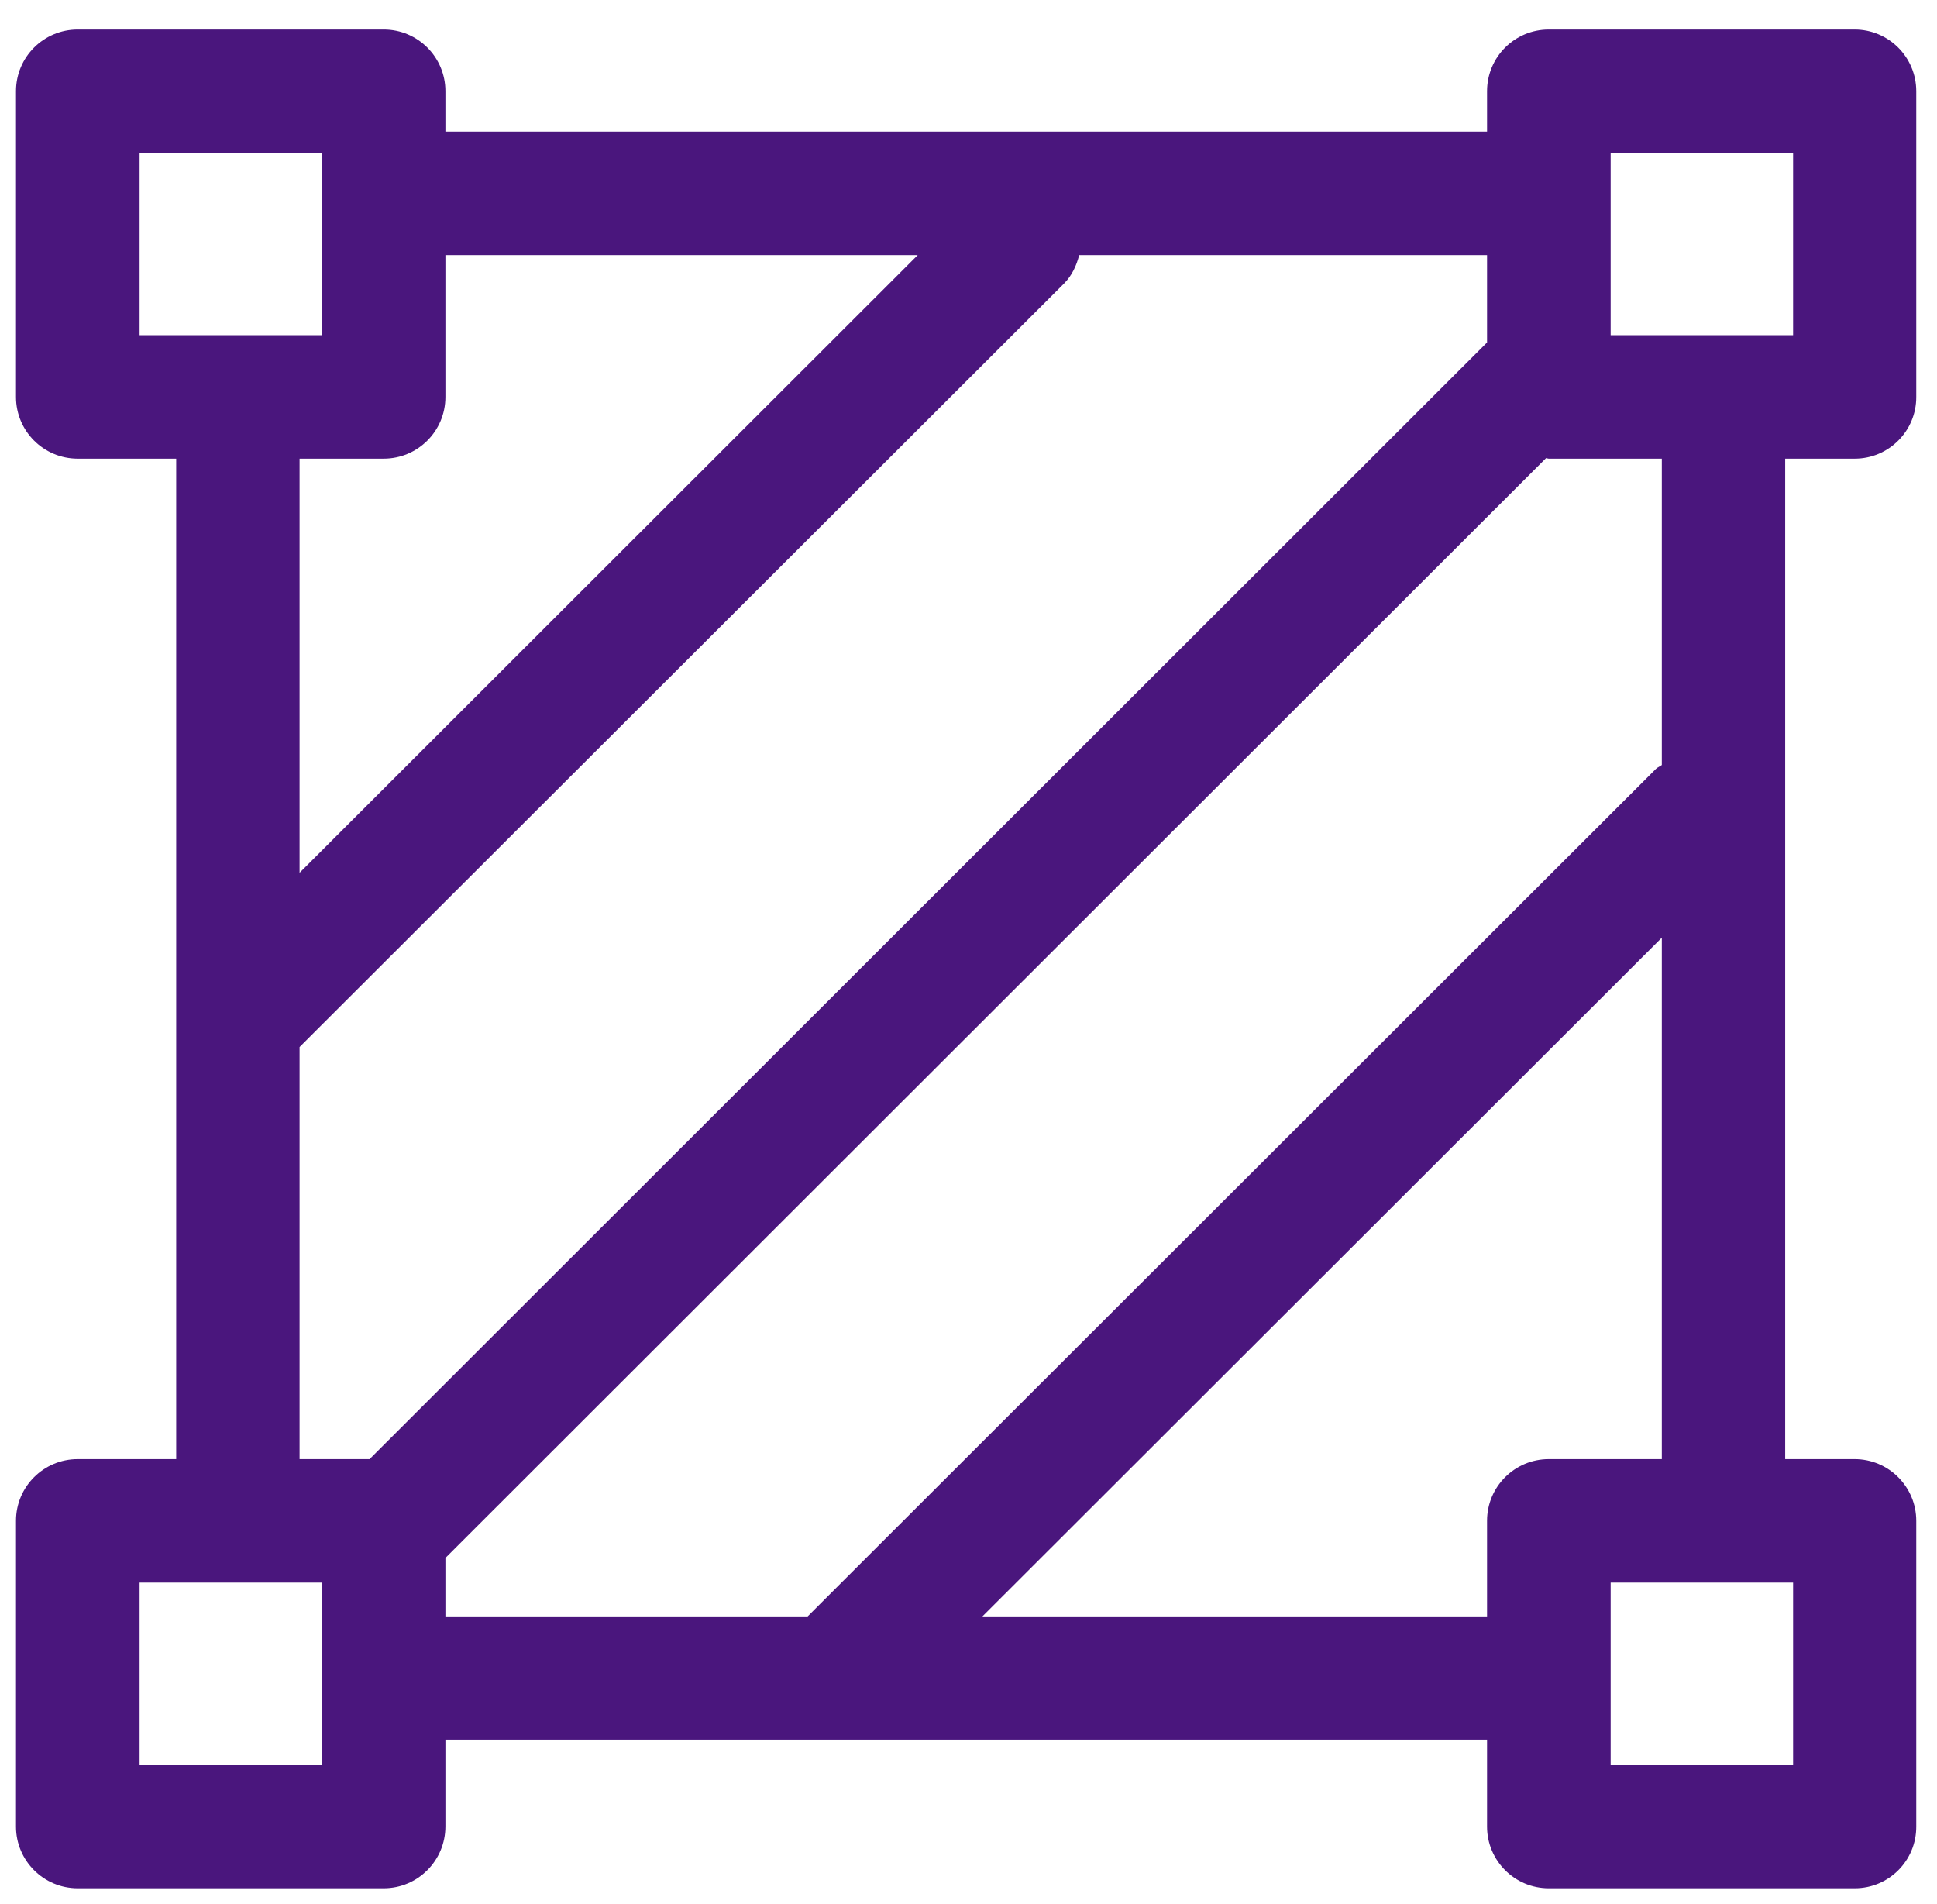 <svg width="58" height="57" viewBox="0 0 58 57" fill="none" xmlns="http://www.w3.org/2000/svg">
<path fill-rule="evenodd" clip-rule="evenodd" d="M55.532 43.684C56.555 43.684 57.379 44.513 57.379 45.53V54.679C57.385 55.707 56.555 56.531 55.538 56.531H46.375C45.351 56.531 44.527 55.701 44.527 54.685V52.083H13.337V54.679C13.337 55.707 12.507 56.531 11.49 56.531H2.327C1.303 56.531 0.479 55.701 0.479 54.685V45.53C0.479 44.507 1.309 43.684 2.327 43.684H5.276V13.731H2.327C1.303 13.731 0.479 12.902 0.479 11.885V2.73C0.479 1.707 1.309 0.884 2.327 0.884H11.49C12.513 0.884 13.337 1.713 13.337 2.73V3.94H44.527V2.73C44.527 1.707 45.357 0.884 46.375 0.884H55.532C56.555 0.884 57.379 1.713 57.379 2.73V11.879C57.385 12.902 56.555 13.731 55.538 13.731H53.454V43.684H55.532ZM48.228 52.839H53.691V47.381H48.228V52.839ZM4.18 52.839H9.643V50.238V47.381H7.123H4.18V52.839ZM9.643 4.576H4.18V10.034H7.123H9.643V5.786V4.576ZM13.337 11.879V11.885C13.337 12.908 12.507 13.731 11.49 13.731H8.97V26.13L27.479 7.638H13.337V11.879ZM32.314 7.638C32.234 7.945 32.104 8.242 31.864 8.485L8.97 31.346V43.684H11.066L44.527 10.252V7.638H32.314ZM53.691 4.576H48.228V10.034H51.607H53.691V4.576ZM46.375 13.731C46.346 13.731 46.322 13.716 46.294 13.715L13.337 46.643V48.392H24.184L49.584 23.019C49.636 22.968 49.704 22.947 49.76 22.903V13.731H46.375ZM49.76 28.072L29.417 48.392H44.527V45.536V45.53C44.527 44.507 45.357 43.684 46.375 43.684H49.76V28.072Z" fill="#4A167D"/>
</svg>

